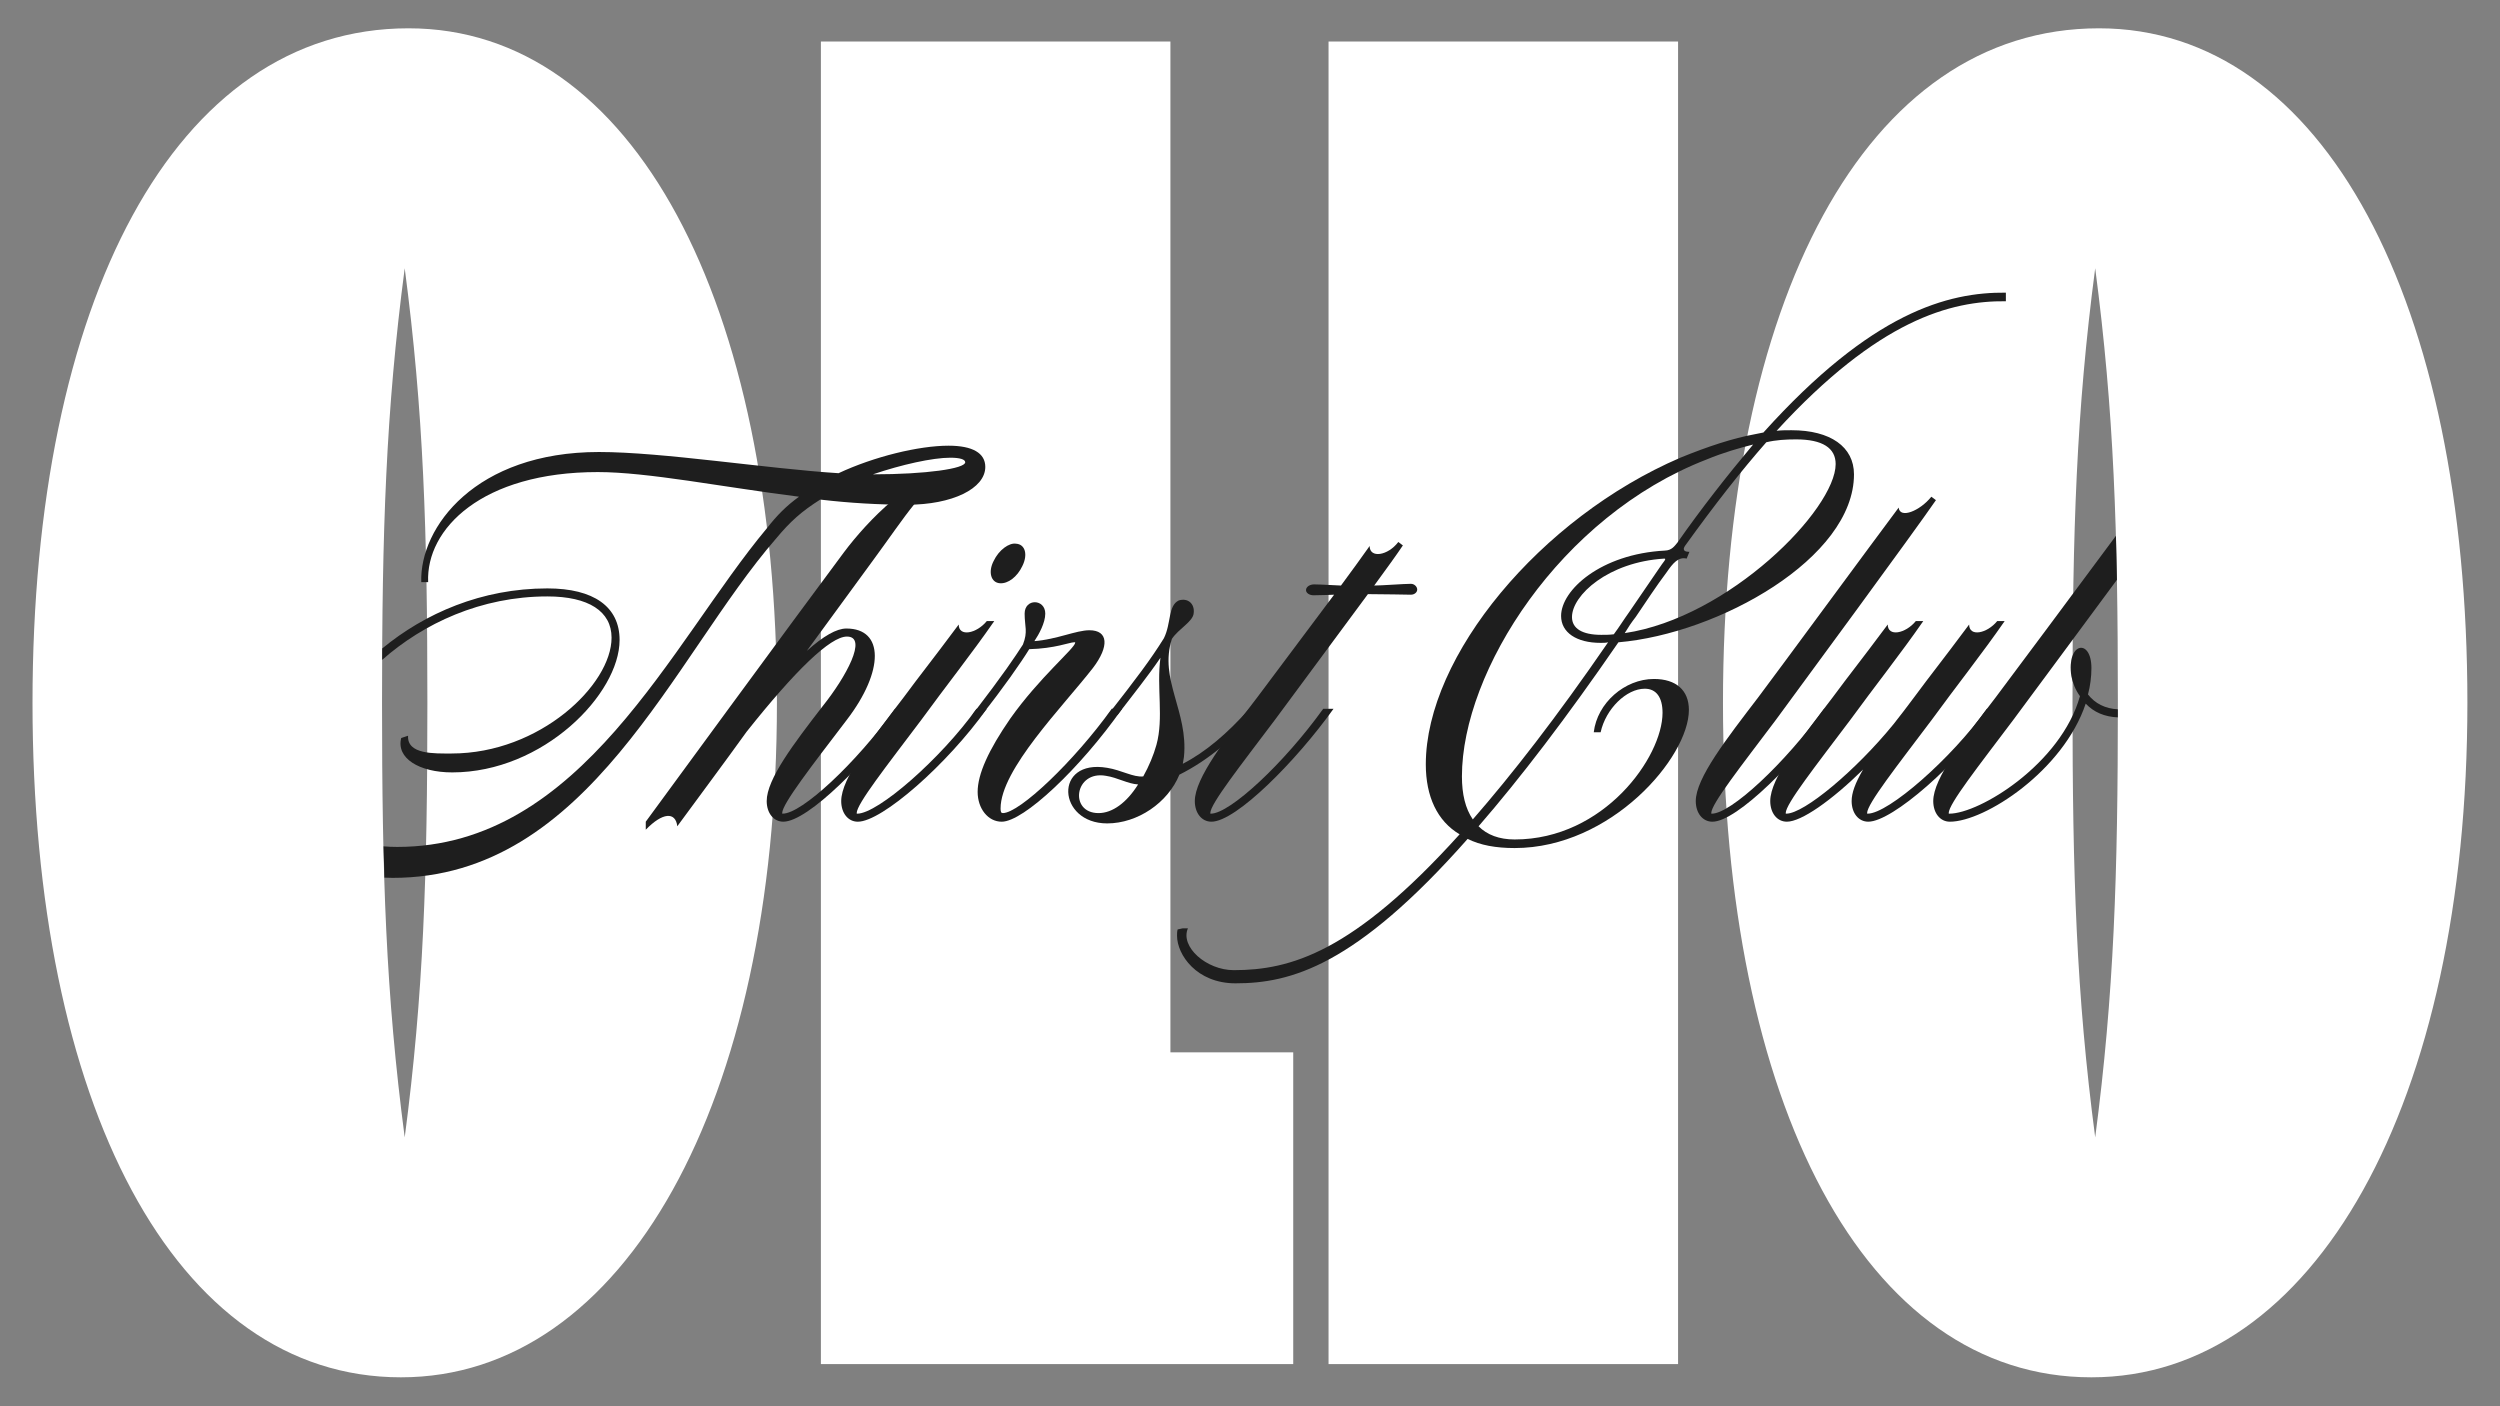 <svg xml:space="preserve" style="enable-background:new 0 0 1920 1080;" viewBox="0 0 1920 1080" y="0px" x="0px" xmlns:xlink="http://www.w3.org/1999/xlink" xmlns="http://www.w3.org/2000/svg" id="Layer_1" version="1.1">
<rect x="0" y="0" width="1920" height="1080" fill="#808080" stroke="none"/>
<style type="text/css">
	.st0{fill:#FFFFFF;}
	.st1{fill:#1E1E1E;}
</style>
<g>
	<g>
		<g>
			<path d="M24.97,539.76c0-307.62,108.83-518.02,288.76-518.02c172.67,0,282.95,210.41,282.95,518.02
				s-117.54,518.02-288.76,518.02C133.8,1057.78,24.97,847.37,24.97,539.76z M328.23,539.76c0-132.04-2.9-223.46-17.41-333.74
				c-14.51,110.28-17.42,201.7-17.42,333.74s2.9,223.46,17.42,333.74C325.33,763.22,328.23,671.8,328.23,539.76z" class="st0"></path>
			<path d="M630.44,31.89h268.44V808.2h94.32v239.42H630.44V31.89z" class="st0"></path>
			<path d="M1020.32,31.89h268.44v1015.73h-268.44V31.89z" class="st0"></path>
			<path d="M1323.25,539.76c0-307.62,108.82-518.02,288.76-518.02c172.67,0,282.95,210.41,282.95,518.02
				s-117.54,518.02-288.76,518.02C1432.08,1057.78,1323.25,847.37,1323.25,539.76z M1626.52,539.76
				c0-132.04-2.9-223.46-17.41-333.74c-14.51,110.28-17.42,201.7-17.42,333.74s2.9,223.46,17.42,333.74
				C1623.62,763.22,1626.52,671.8,1626.52,539.76z" class="st0"></path>
		</g>
	</g>
	<g>
		<g>
			<g>
				<path d="M469.68,489.76c0,36.1-55.03,88.93-122.82,88.93c-13.21,0-34.34,0.88-33.46-13.65l-5.28,1.76
					c-3.96,15.41,13.65,26.41,39.18,26.41c69.99,0,128.54-60.31,128.54-101.69c0-25.53-19.81-39.62-55.47-39.62
					c-50.47,0-94.08,19.14-126.81,46.12c-0.02,2.9-0.03,5.81-0.04,8.75c31.66-27.92,75.83-48.71,126.85-48.71
					C452.07,458.06,469.68,469.51,469.68,489.76z M728.52,342.29c-22.89,0-57.23,8.36-84.52,21.13
					c-55.47-3.52-135.14-16.28-184.01-16.28c-94.64,0-137.78,57.67-136.46,99.93h5.29c-1.76-40.94,41.38-84.52,130.3-84.52
					c38.3,0,95.52,11.45,154.51,18.93c-9.68,7.04-16.73,14.09-24.65,24.21c-73.51,88.04-142.19,244.75-283.93,244.75
					c-3.64,0-7.13-0.15-10.48-0.44c0.19,8.12,0.41,16.12,0.66,24.03c2.06,0.11,4.15,0.18,6.3,0.18
					c150.99,0,215.26-169.48,294.5-260.6c11.01-13.21,19.37-20.69,33.9-29.93c22.45,2.64,44.9,3.96,66.91,3.96
					c34.34,0,59.87-12.33,59.87-29.06C756.69,348.01,747,342.29,728.52,342.29z M670.42,364.29c22.01-7.48,45.77-12.77,59.42-12.77
					c7.48,0,11.45,1.32,11.45,3.52C741.28,359.89,711.35,364.29,670.42,364.29z" class="st1"></path>
			</g>
		</g>
		<g>
			<g>
				<path d="M1626.47,544.75c-9.63-0.52-17.46-4.42-22.9-11.41h0c1.76-6.6,2.64-13.65,2.64-20.25
					c0-23.33-19.37-19.81-15.41,6.16c0.88,4.84,3.08,10.56,6.6,15.41c-14.53,51.94-77.03,90.24-100.36,90.24
					c-0.44,0-0.44,0-0.44-0.44c0-7.04,22.89-36.1,49.74-71.75c10.97-14.91,49.11-66.17,79.46-107.41
					c-0.2-11.51-0.45-22.76-0.75-33.82c-27.61,37.27-80.86,108.87-92.34,124.06c-24.21,31.69-47.98,62.07-47.98,79.68
					c0,9.24,5.28,15.85,12.77,15.85c26.85,0,87.16-39.18,104.32-90.68c6.24,6.63,14.56,10.15,24.65,10.55
					C1626.47,548.88,1626.47,546.82,1626.47,544.75z" class="st1"></path>
			</g>
		</g>
		<g>
			<path d="M647.82,424.6c19.37-25.97,54.15-60.75,79.24-60.75v4.4c-14.53,0-32.58,29.49-55.91,61.19l-51.5,70.43
				c12.77-11.45,22.89-17.17,30.37-17.17c29.05,0,29.05,32.58,0.44,69.99c-26.85,35.22-49.74,64.71-49.74,71.75
				c0,0.44,0,0.44,0.44,0.44c14.53,0,55.91-38.29,86.28-80.55h7.92c-28.61,40.06-74.84,86.72-93.76,86.72
				c-7.48,0-12.77-6.6-12.77-15.85c0-16.73,20.69-44.02,43.14-73.07c17.61-22.01,34.78-53.26,18.49-53.26
				c-12.77,0-39.62,25.97-77.04,73.07c-18.05,25.09-35.21,47.98-53.26,72.63c-1.32-11.44-11.45-10.56-24.21,2.64v-6.16
				C495.95,631.06,612.6,471.71,647.82,424.6L647.82,424.6z" class="st1"></path>
			<path d="M763.59,476.99c-16.73,24.21-38.3,51.5-55.91,75.72c-26.85,35.66-49.74,64.71-49.74,71.75
				c0,0.44,0,0.44,0.44,0.44c15.85,0,64.27-42.26,91.56-80.55h7.92c-30.37,42.7-80.55,86.72-99.04,86.72
				c-7.48,0-12.77-6.6-12.77-15.85c0-17.61,23.77-47.98,47.98-79.68c13.65-18.49,18.93-24.65,42.26-55.91
				c0,9.68,13.65,7.04,21.57-2.64L763.59,476.99L763.59,476.99z M780.32,417.56c7.04,0.44,9.24,8.36,4.84,17.17
				c-3.96,8.37-11.01,13.65-17.17,13.21c-7.04-0.44-9.24-8.8-4.84-17.17C767.1,422.4,775.03,416.68,780.32,417.56L780.32,417.56z" class="st1"></path>
			<path d="M861.76,544.35c-32.58,46.22-75.72,86.72-92.44,86.72c-10.56,0-18.49-10.12-18.49-22.89
				c0-13.65,8.36-32.14,25.09-56.35c22.45-31.69,49.74-54.15,49.74-58.11c0-0.44,0-0.44,0.44-0.44h-1.32
				c-3.08,0-14.97,4.84-34.34,5.28c-6.16,10.12-20.69,30.81-36.1,50.18h-7.48c24.65-32.14,32.14-43.58,38.74-53.71
				c3.96-10.12,1.32-13.65,1.32-23.77c0-11.89,15.85-11.45,15.85,0c0,7.04-4.84,15.85-8.36,21.13c17.17-1.32,32.14-8.36,42.26-8.36
				c14.53,0,15.41,12.33,2.64,29.05c-23.33,29.93-70.87,77.92-70.87,107.85c0,2.64,0.44,3.52,1.76,3.52
				c12.77,0,54.59-39.62,83.64-80.12L861.76,544.35z" class="st1"></path>
			<path d="M967.38,544.34c-18.92,22.45-39.61,39.62-61.62,50.62c-8.8,21.57-32.14,37.42-55.47,37.42
				c-38.29,0-41.37-49.74,0-42.7c11.01,1.76,20.25,7.48,27.73,6.6c4.4-7.92,7.92-16.29,10.12-24.21c5.72-20.69,0-44.02,3.08-66.91
				c-9.24,13.65-21.57,29.05-33.02,44.02h-7.48c22.01-28.17,33.02-42.7,43.14-58.99c5.72-11.44,3.09-25.09,11.45-29.05
				c7.04-2.2,12.33,2.64,11.45,9.68c-0.44,6.6-11.45,11.89-16.73,19.81c-10.12,31.25,12.77,55.9,9.24,90.67
				c-0.44,1.76-0.44,3.52-0.88,5.28c17.17-8.8,34.34-23.33,51.06-42.26H967.38z M843.69,624.46c10.56,0,21.57-7.92,30.37-22.01
				c-7.92-0.44-15.85-5.29-24.65-6.61C825.2,591.44,820.8,624.46,843.69,624.46L843.69,624.46z" class="st1"></path>
			<path d="M1083.58,448.37c2.64,0,4.84,2.2,4.84,4.4c0,2.2-2.2,3.96-4.84,3.96c0,0-23.33-0.44-33.02-0.44l-71.31,96.41
				c-26.85,35.66-49.74,64.71-49.74,71.75c0,0.44,0,0.44,0.44,0.44c14.53,0,55.91-38.29,86.28-80.55h7.92
				c-28.61,40.06-74.83,86.72-93.76,86.72c-7.48,0-12.77-6.6-12.77-15.85c0-17.61,23.77-47.98,47.98-79.68l58.99-78.8
				c0,0-10.12,0.44-15.85,0.44c-3.08,0-5.72-1.76-5.72-3.96c0-2.64,3.08-4.4,6.16-4.4c5.72,0,18.49,0.88,20.69,0.88
				c8.8-11.89,16.73-22.89,22.01-30.37c0,9.68,14.09,7.48,22.01-3.08l3.52,2.64c-4.4,6.6-12.33,17.61-22.01,30.81
				C1060.7,449.7,1078.31,448.38,1083.58,448.37L1083.58,448.37z" class="st1"></path>
			<path d="M1375.88,330.41c29.93,0,47.98,12.77,47.98,33.9c0,64.27-103.89,122.38-180.92,128.98
				c-39.62,57.67-75.72,104.77-107.41,141.3c6.6,6.6,15.85,10.12,27.73,10.12c68.67,0,113.57-63.39,113.57-97.29
				c0-11.89-4.84-18.49-13.65-18.49c-14.09,0-29.93,15.41-33.9,33.46h-5.28c2.64-22.45,23.77-40.94,46.22-40.94
				c17.17,0,26.85,8.8,26.85,23.77c0,36.54-59.87,106.09-133.82,106.09c-14.53,0-26.41-2.2-36.1-7.04
				c-86.28,97.73-136.02,110.93-178.28,110.93c-29.93,0-44.9-22.01-44.9-36.54c0-1.76,0-3.08,0.44-4.84l3.96-0.88h3.96
				c-6.16,14.09,14.09,32.14,35.22,32.14c43.58,0,91.56-13.65,173.44-104.33c-17.17-10.12-25.97-29.05-25.97-53.7
				c0-83.2,88.04-189.29,195.45-235.51c21.57-8.8,40.5-14.97,57.23-18.05l6.6-1.32c83.2-92.44,141.75-107.85,186.21-107.41v6.6
				c-42.26-0.44-97.73,14.09-176.08,99.49C1368.39,330.4,1371.92,330.4,1375.88,330.41L1375.88,330.41z M1131.12,629.3
				c29.93-34.33,64.27-78.35,103.89-136.02c-1.76,0.44-3.52,0.44-5.72,0.44c-18.49,0-30.37-7.92-30.37-20.69
				c0-19.81,30.37-47.54,79.68-50.18l0,0c5.35-0.14,7.48-3.52,9.68-6.16c18.49-26.41,37.86-51.06,58.11-75.28
				c-10.57,2.64-22.89,6.16-35.66,11.45c-112.69,43.58-187.97,162.88-187.97,243.43C1122.76,609.94,1125.4,620.94,1131.12,629.3
				L1131.12,629.3z M1278.15,429.01c-43.14,2.64-70.87,28.17-70.87,44.9c0,8.8,7.92,13.65,22.45,13.65c3.08,0,6.6,0,9.68-0.44
				c3.96-5.28,7.48-11.01,11.89-17.17l22.89-33.46C1277.27,431.65,1280.35,429.01,1278.15,429.01z M1247.78,486.24
				c80.12-11.89,162-95.08,162-129.86c0-12.33-10.12-18.93-30.37-18.93c-7.92,0-15.41,0.44-22.89,2.2
				c-19.36,22.01-40.05,48.42-62.5,79.68c0,0-0.88,1.32-0.88,2.2c0,2.39,3.47,2.25,4.35,2.25l-2.14,5.23
				c-6.39-1.55-10.56,3.52-15.41,10.56c-7.92,10.56-15.41,22.01-23.77,34.34C1253.06,477.87,1250.42,481.84,1247.78,486.24
				L1247.78,486.24z" class="st1"></path>
			<path d="M1486.8,384.11c-16.29,23.77-105.65,145.27-122.82,168.6c-26.85,35.66-49.74,64.71-49.74,71.75
				c0,0.44,0,0.44,0.44,0.44c14.53,0,55.9-38.29,86.28-80.55h7.92c-28.61,40.06-74.83,86.72-93.76,86.72
				c-7.48,0-12.77-6.6-12.77-15.85c0-17.61,23.77-47.98,47.98-79.68c13.65-18.05,89.36-121.06,107.85-145.71
				c0.88,8.8,16.29,2.64,25.09-8.36L1486.8,384.11L1486.8,384.11z" class="st1"></path>
			<path d="M1434.4,624.89c15.85,0,64.27-42.26,91.56-80.55h7.92c-30.37,42.7-80.56,86.72-99.05,86.72
				c-7.48,0-12.77-6.6-12.77-15.85c0-6.16,2.64-13.64,8.8-24.21c-24.65,24.21-47.54,40.06-58.54,40.06
				c-7.48,0-12.77-6.6-12.77-15.85c0-17.61,23.77-47.98,47.98-79.68c13.65-18.49,18.93-24.65,42.26-55.91
				c0,9.68,13.65,7.04,21.57-2.64h5.72c-16.73,24.21-38.3,51.5-55.91,75.72c-26.85,35.66-49.74,64.71-49.74,71.75
				c0,0.44,0,0.44,0.44,0.44c13.65,0,53.27-33.02,82.32-68.67c5.29-6.6,10.57-13.64,15.85-20.69
				c13.65-18.49,18.93-24.65,42.26-55.91c0,9.68,13.65,7.04,21.57-2.64h5.72c-16.73,24.21-38.3,51.5-55.91,75.72
				c-26.85,35.66-49.74,64.71-49.74,71.75c0,0.44,0,0.44,0.44,0.44L1434.4,624.89z" class="st1"></path>
		</g>
	</g>
</g>
</svg>
